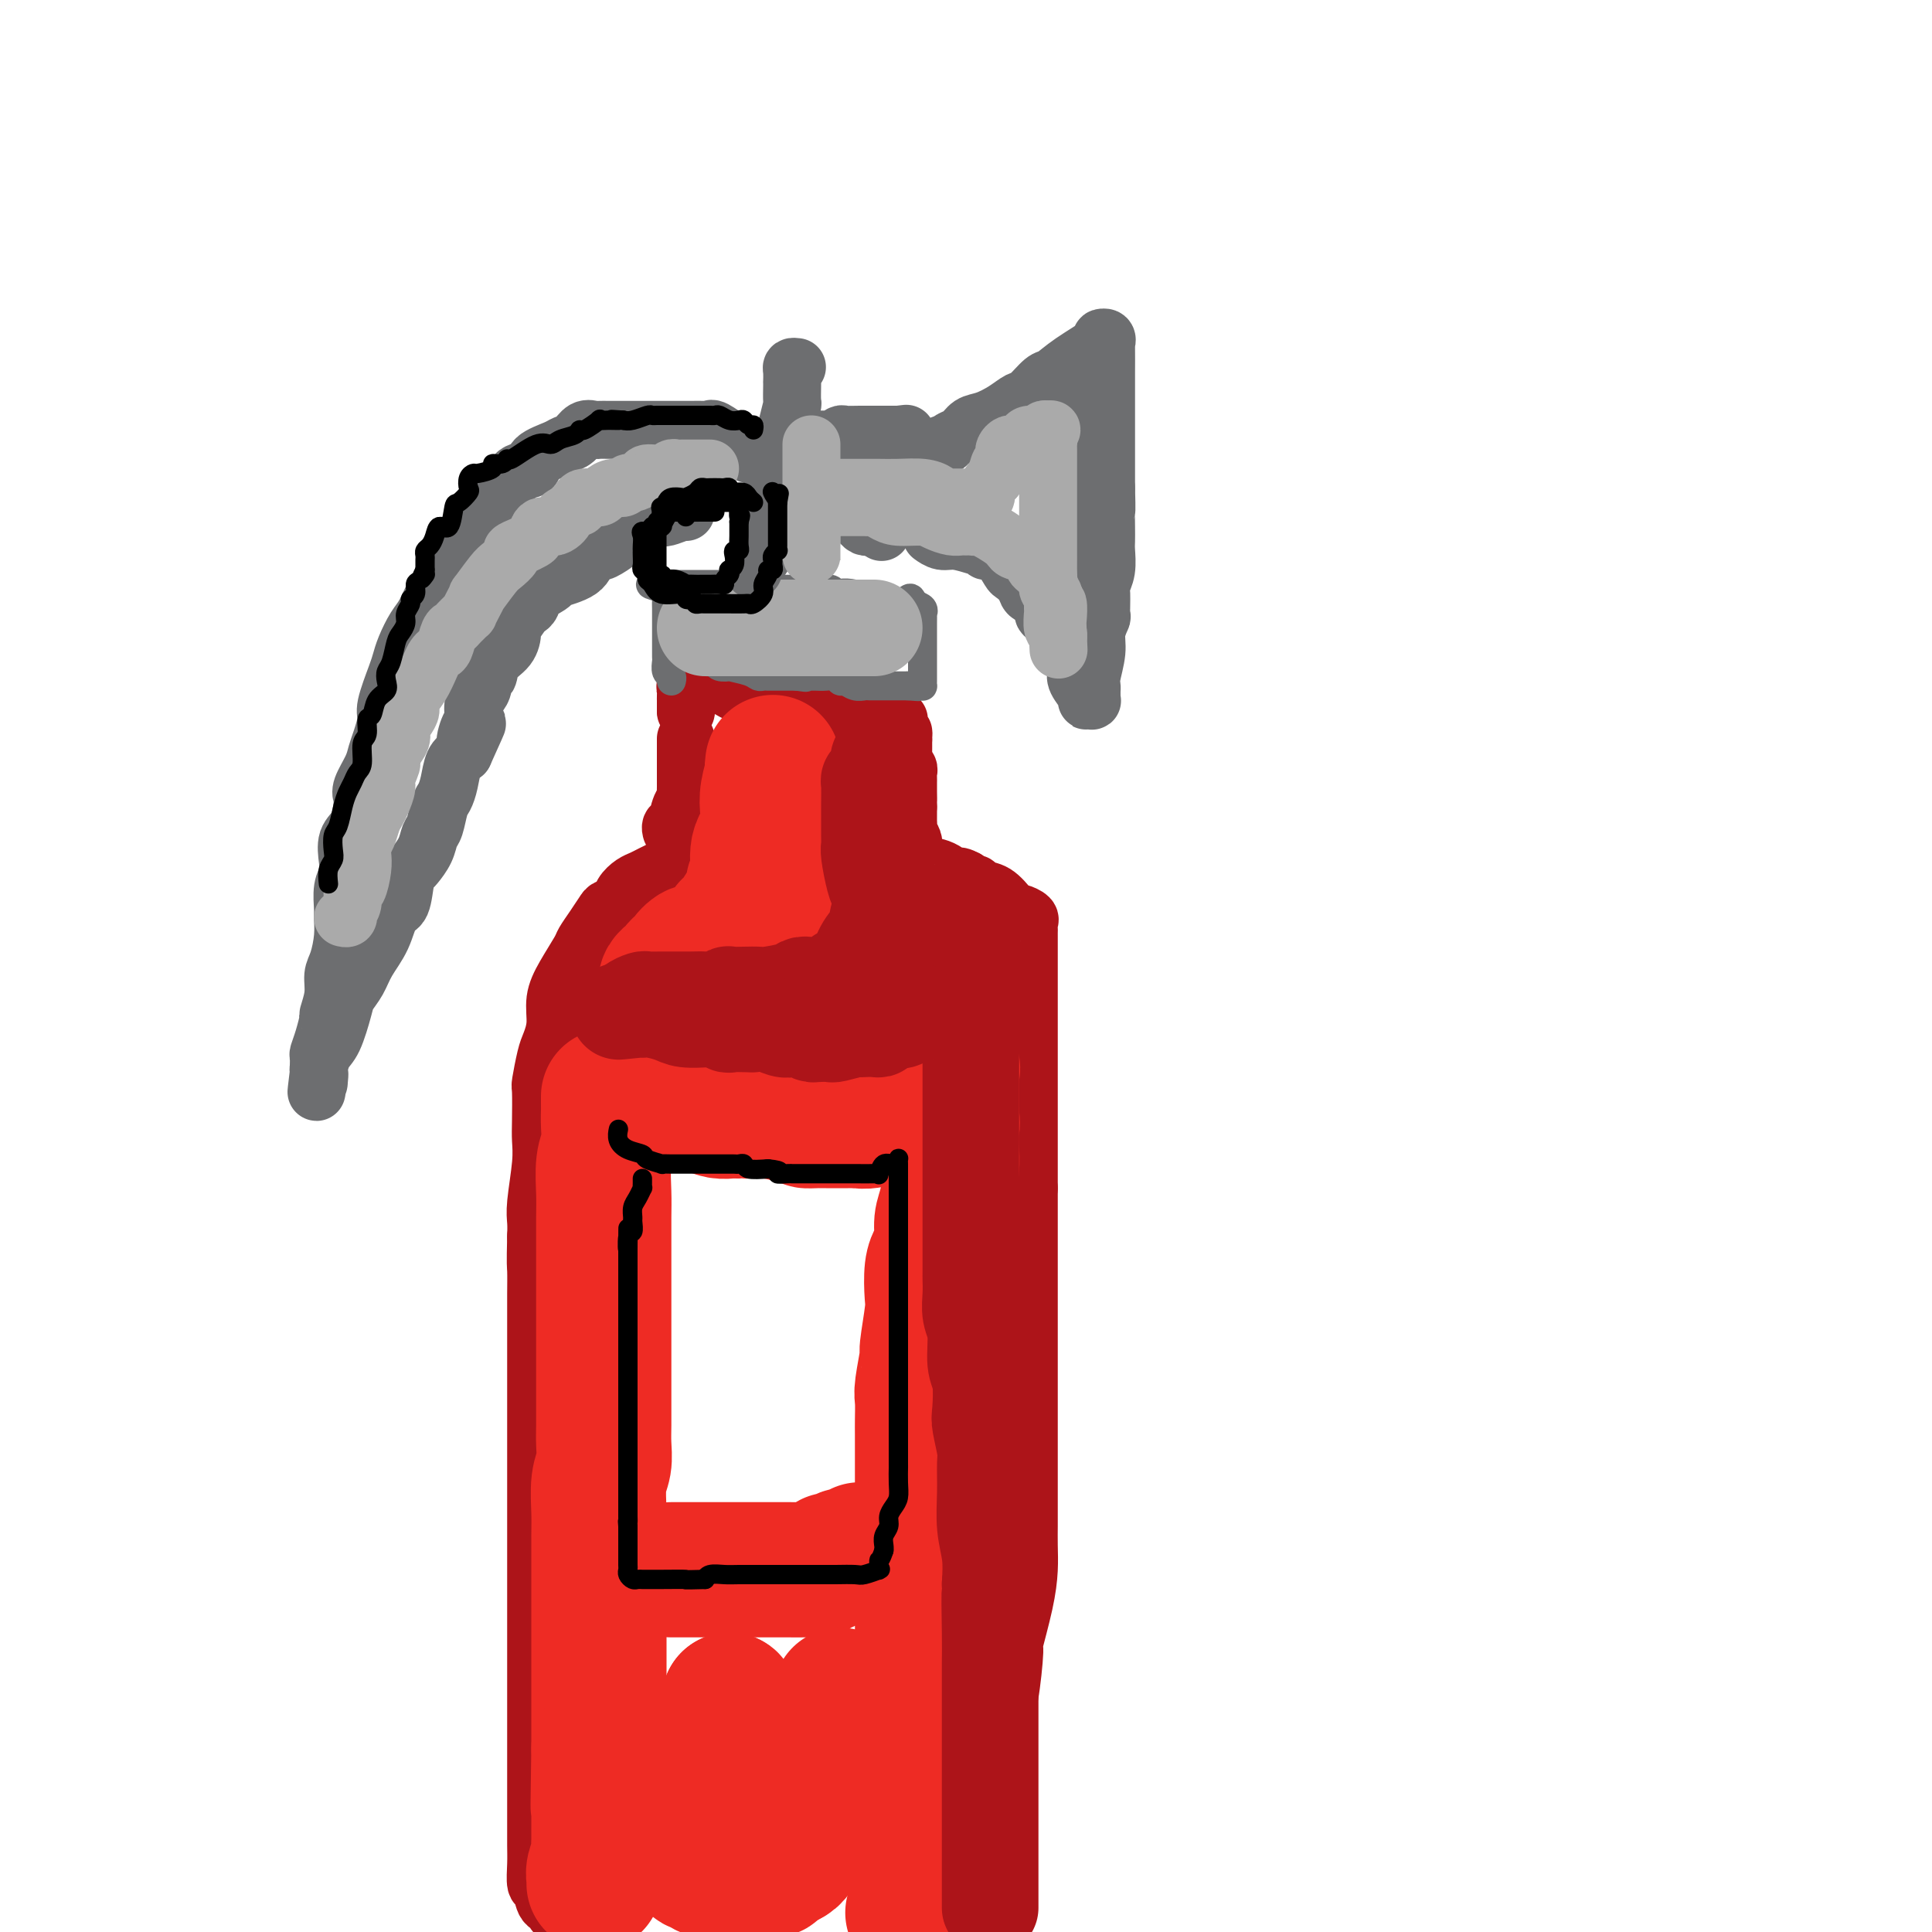<svg viewBox='0 0 400 400' version='1.1' xmlns='http://www.w3.org/2000/svg' xmlns:xlink='http://www.w3.org/1999/xlink'><g fill='none' stroke='rgb(173,20,25)' stroke-width='12' stroke-linecap='round' stroke-linejoin='round'><path d='M142,153c0.000,-0.059 0.000,-0.118 0,0c-0.000,0.118 -0.000,0.412 0,1c0.000,0.588 0.000,1.471 0,2c-0.000,0.529 -0.000,0.705 0,1c0.000,0.295 0.000,0.708 0,1c-0.000,0.292 -0.000,0.463 0,1c0.000,0.537 0.001,1.440 0,2c-0.001,0.560 -0.003,0.777 0,1c0.003,0.223 0.011,0.453 0,1c-0.011,0.547 -0.040,1.411 0,2c0.040,0.589 0.151,0.903 0,1c-0.151,0.097 -0.562,-0.023 -1,1c-0.438,1.023 -0.902,3.188 -1,4c-0.098,0.812 0.170,0.269 0,0c-0.170,-0.269 -0.776,-0.265 -1,0c-0.224,0.265 -0.064,0.790 0,1c0.064,0.210 0.032,0.105 0,0'/><path d='M170,154c-0.000,0.325 -0.000,0.650 0,1c0.000,0.350 0.000,0.724 0,1c-0.000,0.276 -0.000,0.455 0,1c0.000,0.545 0.000,1.455 0,2c-0.000,0.545 -0.000,0.723 0,1c0.000,0.277 0.000,0.651 0,1c-0.000,0.349 -0.000,0.671 0,1c0.000,0.329 0.000,0.665 0,1c-0.000,0.335 -0.000,0.667 0,1c0.000,0.333 0.000,0.665 0,1c-0.000,0.335 -0.001,0.671 0,1c0.001,0.329 0.004,0.651 0,1c-0.004,0.349 -0.016,0.724 0,1c0.016,0.276 0.061,0.451 0,1c-0.061,0.549 -0.226,1.471 0,2c0.226,0.529 0.845,0.664 1,1c0.155,0.336 -0.154,0.874 0,1c0.154,0.126 0.772,-0.158 1,0c0.228,0.158 0.065,0.760 0,1c-0.065,0.240 -0.033,0.120 0,0'/><path d='M143,177c-0.333,-0.119 -0.666,-0.238 -1,0c-0.334,0.238 -0.668,0.835 -1,1c-0.332,0.165 -0.662,-0.100 -1,0c-0.338,0.100 -0.685,0.566 -1,1c-0.315,0.434 -0.598,0.838 -1,1c-0.402,0.162 -0.922,0.084 -1,0c-0.078,-0.084 0.288,-0.174 0,0c-0.288,0.174 -1.228,0.614 -2,1c-0.772,0.386 -1.377,0.720 -2,1c-0.623,0.280 -1.265,0.507 -2,1c-0.735,0.493 -1.561,1.251 -2,2c-0.439,0.749 -0.489,1.489 -1,2c-0.511,0.511 -1.483,0.792 -2,1c-0.517,0.208 -0.579,0.344 -1,1c-0.421,0.656 -1.203,1.833 -2,3c-0.797,1.167 -1.610,2.324 -2,3c-0.390,0.676 -0.356,0.870 -1,2c-0.644,1.130 -1.965,3.195 -3,5c-1.035,1.805 -1.784,3.349 -2,5c-0.216,1.651 0.100,3.408 0,5c-0.100,1.592 -0.615,3.021 -1,4c-0.385,0.979 -0.639,1.510 -1,3c-0.361,1.490 -0.828,3.938 -1,5c-0.172,1.062 -0.050,0.738 0,2c0.050,1.262 0.027,4.109 0,6c-0.027,1.891 -0.060,2.827 0,4c0.060,1.173 0.212,2.582 0,5c-0.212,2.418 -0.788,5.843 -1,8c-0.212,2.157 -0.061,3.045 0,4c0.061,0.955 0.030,1.978 0,3'/><path d='M111,256c-0.155,6.284 -0.041,5.995 0,7c0.041,1.005 0.011,3.304 0,5c-0.011,1.696 -0.003,2.788 0,5c0.003,2.212 0.001,5.544 0,8c-0.001,2.456 -0.000,4.036 0,6c0.000,1.964 0.000,4.312 0,7c-0.000,2.688 -0.000,5.714 0,8c0.000,2.286 0.000,3.830 0,6c-0.000,2.170 -0.000,4.964 0,7c0.000,2.036 0.000,3.312 0,6c-0.000,2.688 -0.000,6.786 0,10c0.000,3.214 0.000,5.545 0,7c-0.000,1.455 -0.000,2.036 0,3c0.000,0.964 0.000,2.311 0,4c-0.000,1.689 -0.000,3.719 0,6c0.000,2.281 0.000,4.812 0,7c-0.000,2.188 -0.000,4.034 0,6c0.000,1.966 0.000,4.051 0,6c-0.000,1.949 -0.001,3.763 0,5c0.001,1.237 0.004,1.898 0,3c-0.004,1.102 -0.013,2.646 0,4c0.013,1.354 0.049,2.519 0,4c-0.049,1.481 -0.185,3.277 0,4c0.185,0.723 0.689,0.374 1,1c0.311,0.626 0.430,2.228 1,3c0.570,0.772 1.592,0.715 2,1c0.408,0.285 0.202,0.911 0,1c-0.202,0.089 -0.401,-0.361 0,0c0.401,0.361 1.400,1.532 2,2c0.600,0.468 0.800,0.234 1,0'/><path d='M118,398c1.267,1.156 0.933,0.044 1,0c0.067,-0.044 0.533,0.978 1,2'/><path d='M201,399c-0.346,0.625 -0.691,1.250 0,0c0.691,-1.250 2.419,-4.375 3,-6c0.581,-1.625 0.015,-1.750 0,-3c-0.015,-1.250 0.522,-3.624 1,-5c0.478,-1.376 0.899,-1.754 1,-3c0.101,-1.246 -0.116,-3.360 0,-5c0.116,-1.640 0.566,-2.807 1,-4c0.434,-1.193 0.851,-2.413 1,-4c0.149,-1.587 0.030,-3.541 0,-5c-0.030,-1.459 0.029,-2.423 0,-4c-0.029,-1.577 -0.145,-3.767 0,-5c0.145,-1.233 0.550,-1.508 1,-4c0.450,-2.492 0.944,-7.201 1,-9c0.056,-1.799 -0.325,-0.688 0,-2c0.325,-1.312 1.355,-5.047 2,-8c0.645,-2.953 0.905,-5.122 1,-7c0.095,-1.878 0.025,-3.463 0,-5c-0.025,-1.537 -0.007,-3.025 0,-4c0.007,-0.975 0.002,-1.436 0,-3c-0.002,-1.564 -0.000,-4.230 0,-6c0.000,-1.770 0.000,-2.644 0,-4c-0.000,-1.356 -0.000,-3.194 0,-5c0.000,-1.806 0.000,-3.581 0,-5c-0.000,-1.419 -0.000,-2.482 0,-4c0.000,-1.518 0.000,-3.490 0,-6c-0.000,-2.510 -0.000,-5.559 0,-8c0.000,-2.441 0.000,-4.274 0,-6c-0.000,-1.726 -0.000,-3.344 0,-5c0.000,-1.656 0.000,-3.351 0,-5c-0.000,-1.649 -0.000,-3.252 0,-5c0.000,-1.748 0.000,-3.642 0,-5c-0.000,-1.358 -0.000,-2.179 0,-3'/><path d='M213,246c0.000,-13.197 0.000,-6.689 0,-5c-0.000,1.689 -0.000,-1.441 0,-3c0.000,-1.559 0.000,-1.546 0,-3c-0.000,-1.454 -0.000,-4.373 0,-6c0.000,-1.627 0.000,-1.961 0,-3c-0.000,-1.039 -0.000,-2.782 0,-4c0.000,-1.218 0.000,-1.911 0,-3c-0.000,-1.089 -0.000,-2.574 0,-4c0.000,-1.426 0.000,-2.792 0,-4c-0.000,-1.208 -0.000,-2.259 0,-3c0.000,-0.741 0.000,-1.172 0,-2c-0.000,-0.828 -0.000,-2.053 0,-3c0.000,-0.947 0.000,-1.616 0,-2c-0.000,-0.384 -0.000,-0.484 0,-1c0.000,-0.516 0.000,-1.448 0,-2c-0.000,-0.552 -0.000,-0.725 0,-1c0.000,-0.275 0.000,-0.651 0,-1c-0.000,-0.349 -0.001,-0.671 0,-1c0.001,-0.329 0.002,-0.665 0,-1c-0.002,-0.335 -0.007,-0.668 0,-1c0.007,-0.332 0.027,-0.663 0,-1c-0.027,-0.337 -0.100,-0.680 0,-1c0.100,-0.320 0.372,-0.618 0,-1c-0.372,-0.382 -1.388,-0.847 -2,-1c-0.612,-0.153 -0.818,0.008 -1,0c-0.182,-0.008 -0.339,-0.183 -1,-1c-0.661,-0.817 -1.826,-2.274 -3,-3c-1.174,-0.726 -2.356,-0.720 -3,-1c-0.644,-0.280 -0.750,-0.845 -1,-1c-0.250,-0.155 -0.643,0.098 -1,0c-0.357,-0.098 -0.679,-0.549 -1,-1'/><path d='M200,182c-2.344,-1.284 -1.704,0.007 -2,0c-0.296,-0.007 -1.529,-1.311 -3,-2c-1.471,-0.689 -3.179,-0.763 -4,-1c-0.821,-0.237 -0.756,-0.637 -1,-1c-0.244,-0.363 -0.796,-0.688 -1,-1c-0.204,-0.312 -0.058,-0.612 0,-1c0.058,-0.388 0.030,-0.864 0,-1c-0.030,-0.136 -0.061,0.067 0,0c0.061,-0.067 0.212,-0.403 0,-1c-0.212,-0.597 -0.789,-1.456 -1,-2c-0.211,-0.544 -0.057,-0.773 0,-1c0.057,-0.227 0.015,-0.453 0,-1c-0.015,-0.547 -0.004,-1.417 0,-2c0.004,-0.583 0.001,-0.881 0,-1c-0.001,-0.119 -0.001,-0.060 0,0'/><path d='M188,167c-0.155,-1.681 -0.042,-0.884 0,-1c0.042,-0.116 0.012,-1.144 0,-2c-0.012,-0.856 -0.007,-1.539 0,-2c0.007,-0.461 0.016,-0.701 0,-1c-0.016,-0.299 -0.057,-0.657 0,-1c0.057,-0.343 0.211,-0.669 0,-1c-0.211,-0.331 -0.789,-0.666 -1,-1c-0.211,-0.334 -0.057,-0.668 0,-1c0.057,-0.332 0.015,-0.664 0,-1c-0.015,-0.336 -0.004,-0.678 0,-1c0.004,-0.322 0.001,-0.625 0,-1c-0.001,-0.375 -0.000,-0.821 0,-1c0.000,-0.179 0.000,-0.089 0,0'/><path d='M187,153c-0.095,-2.287 0.168,-1.005 0,-1c-0.168,0.005 -0.766,-1.267 -1,-2c-0.234,-0.733 -0.104,-0.928 0,-1c0.104,-0.072 0.181,-0.020 0,0c-0.181,0.020 -0.621,0.007 -1,0c-0.379,-0.007 -0.698,-0.007 -1,0c-0.302,0.007 -0.586,0.023 -1,0c-0.414,-0.023 -0.958,-0.083 -1,0c-0.042,0.083 0.416,0.309 0,0c-0.416,-0.309 -1.708,-1.155 -3,-2'/><path d='M179,147c-1.137,-0.823 0.022,0.119 -2,0c-2.022,-0.119 -7.225,-1.300 -10,-2c-2.775,-0.700 -3.124,-0.920 -4,-1c-0.876,-0.080 -2.281,-0.020 -3,0c-0.719,0.020 -0.753,-0.001 -1,0c-0.247,0.001 -0.706,0.025 -1,0c-0.294,-0.025 -0.421,-0.098 -1,0c-0.579,0.098 -1.608,0.366 -3,0c-1.392,-0.366 -3.146,-1.366 -4,-2c-0.854,-0.634 -0.806,-0.902 -1,-1c-0.194,-0.098 -0.629,-0.026 -1,0c-0.371,0.026 -0.678,0.006 -1,0c-0.322,-0.006 -0.660,0.002 -1,0c-0.340,-0.002 -0.683,-0.016 -1,0c-0.317,0.016 -0.607,0.060 -1,0c-0.393,-0.060 -0.890,-0.224 -1,0c-0.110,0.224 0.167,0.834 0,1c-0.167,0.166 -0.777,-0.114 -1,0c-0.223,0.114 -0.060,0.622 0,1c0.060,0.378 0.016,0.626 0,1c-0.016,0.374 -0.004,0.873 0,1c0.004,0.127 0.001,-0.120 0,0c-0.001,0.120 -0.000,0.606 0,1c0.000,0.394 0.000,0.697 0,1'/><path d='M142,147c0.000,0.667 0.000,0.333 0,0'/></g>
<g fill='none' stroke='rgb(238,43,36)' stroke-width='28' stroke-linecap='round' stroke-linejoin='round'><path d='M126,227c-0.000,0.449 -0.000,0.899 0,1c0.000,0.101 0.001,-0.146 0,0c-0.001,0.146 -0.004,0.686 0,1c0.004,0.314 0.015,0.401 0,1c-0.015,0.599 -0.057,1.711 0,3c0.057,1.289 0.211,2.757 0,4c-0.211,1.243 -0.789,2.263 -1,4c-0.211,1.737 -0.057,4.192 0,6c0.057,1.808 0.015,2.969 0,5c-0.015,2.031 -0.004,4.931 0,6c0.004,1.069 0.001,0.308 0,1c-0.001,0.692 -0.000,2.838 0,4c0.000,1.162 0.000,1.339 0,2c-0.000,0.661 -0.000,1.806 0,3c0.000,1.194 -0.000,2.436 0,4c0.000,1.564 0.000,3.450 0,5c-0.000,1.550 -0.000,2.763 0,5c0.000,2.237 0.001,5.498 0,7c-0.001,1.502 -0.004,1.246 0,2c0.004,0.754 0.015,2.519 0,4c-0.015,1.481 -0.057,2.679 0,4c0.057,1.321 0.211,2.764 0,4c-0.211,1.236 -0.789,2.264 -1,4c-0.211,1.736 -0.057,4.181 0,6c0.057,1.819 0.015,3.012 0,5c-0.015,1.988 -0.004,4.772 0,7c0.004,2.228 0.001,3.900 0,6c-0.001,2.100 -0.000,4.626 0,7c0.000,2.374 0.000,4.595 0,7c-0.000,2.405 -0.000,4.994 0,7c0.000,2.006 0.000,3.430 0,5c-0.000,1.570 -0.000,3.285 0,5'/><path d='M124,362c-0.309,21.585 -0.083,8.047 0,4c0.083,-4.047 0.022,1.395 0,4c-0.022,2.605 -0.006,2.371 0,3c0.006,0.629 0.003,2.121 0,3c-0.003,0.879 -0.004,1.145 0,2c0.004,0.855 0.015,2.298 0,3c-0.015,0.702 -0.057,0.661 0,1c0.057,0.339 0.211,1.058 0,2c-0.211,0.942 -0.789,2.108 -1,3c-0.211,0.892 -0.057,1.509 0,2c0.057,0.491 0.016,0.854 0,1c-0.016,0.146 -0.008,0.073 0,0'/><path d='M139,228c0.313,-0.006 0.625,-0.012 1,0c0.375,0.012 0.812,0.042 1,0c0.188,-0.042 0.126,-0.155 1,0c0.874,0.155 2.684,0.577 4,1c1.316,0.423 2.137,0.845 3,1c0.863,0.155 1.769,0.042 2,0c0.231,-0.042 -0.214,-0.012 0,0c0.214,0.012 1.088,0.006 2,0c0.912,-0.006 1.863,-0.012 2,0c0.137,0.012 -0.540,0.042 0,0c0.540,-0.042 2.297,-0.155 4,0c1.703,0.155 3.351,0.577 5,1'/><path d='M164,231c4.438,0.691 3.034,0.917 3,1c-0.034,0.083 1.303,0.022 2,0c0.697,-0.022 0.754,-0.006 1,0c0.246,0.006 0.680,0.001 1,0c0.320,-0.001 0.527,0.001 1,0c0.473,-0.001 1.211,-0.004 2,0c0.789,0.004 1.628,0.017 2,0c0.372,-0.017 0.278,-0.064 1,0c0.722,0.064 2.261,0.238 3,0c0.739,-0.238 0.677,-0.889 1,-1c0.323,-0.111 1.032,0.317 2,0c0.968,-0.317 2.195,-1.379 3,-2c0.805,-0.621 1.187,-0.801 2,-1c0.813,-0.199 2.058,-0.416 3,-1c0.942,-0.584 1.580,-1.534 2,-2c0.420,-0.466 0.620,-0.447 1,-1c0.380,-0.553 0.939,-1.676 1,-2c0.061,-0.324 -0.376,0.152 0,0c0.376,-0.152 1.565,-0.932 2,-1c0.435,-0.068 0.117,0.575 0,1c-0.117,0.425 -0.031,0.631 0,1c0.031,0.369 0.008,0.900 0,1c-0.008,0.100 -0.002,-0.231 0,0c0.002,0.231 0.001,1.024 0,2c-0.001,0.976 -0.000,2.136 0,3c0.000,0.864 0.000,1.432 0,2'/><path d='M197,231c0.313,1.867 0.094,2.035 0,3c-0.094,0.965 -0.063,2.726 0,4c0.063,1.274 0.158,2.060 0,4c-0.158,1.940 -0.568,5.034 -1,7c-0.432,1.966 -0.887,2.802 -1,4c-0.113,1.198 0.114,2.756 0,4c-0.114,1.244 -0.571,2.173 -1,3c-0.429,0.827 -0.832,1.551 -1,3c-0.168,1.449 -0.101,3.624 0,5c0.101,1.376 0.237,1.952 0,4c-0.237,2.048 -0.848,5.567 -1,7c-0.152,1.433 0.155,0.779 0,2c-0.155,1.221 -0.774,4.317 -1,6c-0.226,1.683 -0.061,1.954 0,3c0.061,1.046 0.016,2.867 0,4c-0.016,1.133 -0.004,1.580 0,3c0.004,1.420 0.001,3.815 0,5c-0.001,1.185 -0.000,1.160 0,2c0.000,0.840 0.000,2.546 0,4c-0.000,1.454 -0.000,2.656 0,4c0.000,1.344 0.000,2.831 0,4c-0.000,1.169 -0.000,2.020 0,3c0.000,0.980 0.000,2.088 0,3c-0.000,0.912 -0.000,1.626 0,3c0.000,1.374 0.000,3.406 0,5c-0.000,1.594 -0.000,2.750 0,4c0.000,1.250 0.000,2.593 0,4c-0.000,1.407 -0.000,2.879 0,4c0.000,1.121 0.000,1.892 0,3c-0.000,1.108 -0.000,2.554 0,4'/><path d='M191,349c-0.000,10.216 -0.000,4.756 0,4c0.000,-0.756 0.000,3.194 0,5c-0.000,1.806 -0.000,1.470 0,2c0.000,0.530 0.000,1.928 0,3c-0.000,1.072 -0.000,1.818 0,3c0.000,1.182 0.001,2.799 0,4c-0.001,1.201 -0.004,1.985 0,3c0.004,1.015 0.015,2.261 0,3c-0.015,0.739 -0.057,0.971 0,2c0.057,1.029 0.211,2.856 0,4c-0.211,1.144 -0.789,1.606 -1,2c-0.211,0.394 -0.057,0.719 0,1c0.057,0.281 0.015,0.517 0,1c-0.015,0.483 -0.004,1.214 0,2c0.004,0.786 0.002,1.626 0,2c-0.002,0.374 -0.004,0.282 0,1c0.004,0.718 0.015,2.245 0,3c-0.015,0.755 -0.056,0.739 0,1c0.056,0.261 0.207,0.801 0,1c-0.207,0.199 -0.774,0.057 -1,0c-0.226,-0.057 -0.113,-0.028 0,0'/><path d='M139,325c0.386,0.000 0.771,0.000 1,0c0.229,-0.000 0.301,-0.000 1,0c0.699,0.000 2.024,0.000 3,0c0.976,-0.000 1.603,-0.000 2,0c0.397,0.000 0.565,0.000 2,0c1.435,-0.000 4.136,-0.000 6,0c1.864,0.000 2.892,0.000 4,0c1.108,-0.000 2.296,-0.000 3,0c0.704,0.000 0.924,0.001 1,0c0.076,-0.001 0.009,-0.004 1,0c0.991,0.004 3.039,0.016 4,0c0.961,-0.016 0.835,-0.061 1,0c0.165,0.061 0.621,0.228 1,0c0.379,-0.228 0.682,-0.850 1,-1c0.318,-0.150 0.652,0.171 1,0c0.348,-0.171 0.710,-0.834 1,-1c0.290,-0.166 0.509,0.165 1,0c0.491,-0.165 1.255,-0.828 2,-1c0.745,-0.172 1.470,0.146 2,0c0.530,-0.146 0.866,-0.756 1,-1c0.134,-0.244 0.067,-0.122 0,0'/><path d='M174,351c-0.408,1.138 -0.816,2.275 -1,3c-0.184,0.725 -0.143,1.037 0,2c0.143,0.963 0.388,2.575 0,4c-0.388,1.425 -1.411,2.662 -2,4c-0.589,1.338 -0.745,2.778 -1,4c-0.255,1.222 -0.608,2.225 -1,3c-0.392,0.775 -0.821,1.321 -1,2c-0.179,0.679 -0.107,1.490 0,2c0.107,0.510 0.250,0.717 0,1c-0.250,0.283 -0.892,0.640 -1,1c-0.108,0.360 0.317,0.722 0,1c-0.317,0.278 -1.376,0.471 -2,1c-0.624,0.529 -0.813,1.395 -1,2c-0.187,0.605 -0.371,0.950 -1,1c-0.629,0.050 -1.704,-0.196 -2,0c-0.296,0.196 0.187,0.832 0,1c-0.187,0.168 -1.042,-0.132 -1,0c0.042,0.132 0.982,0.696 0,0c-0.982,-0.696 -3.885,-2.652 -5,-4c-1.115,-1.348 -0.442,-2.089 -1,-4c-0.558,-1.911 -2.346,-4.991 -3,-7c-0.654,-2.009 -0.175,-2.947 0,-4c0.175,-1.053 0.047,-2.221 0,-3c-0.047,-0.779 -0.013,-1.167 0,-2c0.013,-0.833 0.003,-2.109 0,-3c-0.003,-0.891 -0.001,-1.397 0,-2c0.001,-0.603 0.000,-1.301 0,-2'/><path d='M151,352c0.007,-2.767 0.023,-1.684 0,-1c-0.023,0.684 -0.087,0.970 0,1c0.087,0.030 0.324,-0.197 0,1c-0.324,1.197 -1.210,3.818 -2,5c-0.790,1.182 -1.484,0.924 -2,2c-0.516,1.076 -0.855,3.486 -1,5c-0.145,1.514 -0.095,2.133 0,3c0.095,0.867 0.236,1.984 0,3c-0.236,1.016 -0.848,1.932 -1,3c-0.152,1.068 0.156,2.289 0,3c-0.156,0.711 -0.775,0.913 -1,2c-0.225,1.087 -0.057,3.061 0,4c0.057,0.939 0.004,0.844 0,1c-0.004,0.156 0.043,0.564 0,1c-0.043,0.436 -0.174,0.902 0,1c0.174,0.098 0.654,-0.170 1,0c0.346,0.170 0.557,0.778 1,1c0.443,0.222 1.116,0.060 2,0c0.884,-0.060 1.978,-0.016 3,0c1.022,0.016 1.972,0.005 3,0c1.028,-0.005 2.134,-0.004 3,0c0.866,0.004 1.492,0.012 2,0c0.508,-0.012 0.899,-0.045 1,0c0.101,0.045 -0.088,0.166 0,0c0.088,-0.166 0.454,-0.619 1,-1c0.546,-0.381 1.273,-0.691 2,-1'/><path d='M163,385c3.107,-1.333 1.375,-4.167 1,-6c-0.375,-1.833 0.607,-2.667 1,-3c0.393,-0.333 0.196,-0.167 0,0'/><path d='M144,213c0.004,-0.266 0.008,-0.531 0,-1c-0.008,-0.469 -0.028,-1.141 0,-2c0.028,-0.859 0.105,-1.904 0,-3c-0.105,-1.096 -0.393,-2.244 0,-3c0.393,-0.756 1.468,-1.120 2,-2c0.532,-0.880 0.520,-2.277 1,-3c0.480,-0.723 1.451,-0.772 2,-1c0.549,-0.228 0.675,-0.634 1,-1c0.325,-0.366 0.847,-0.690 1,-1c0.153,-0.310 -0.065,-0.604 0,-1c0.065,-0.396 0.412,-0.894 1,-1c0.588,-0.106 1.418,0.178 2,0c0.582,-0.178 0.915,-0.820 1,-1c0.085,-0.180 -0.078,0.103 0,0c0.078,-0.103 0.398,-0.590 1,-1c0.602,-0.410 1.485,-0.743 2,-1c0.515,-0.257 0.660,-0.437 1,-1c0.340,-0.563 0.875,-1.507 1,-2c0.125,-0.493 -0.159,-0.534 0,-1c0.159,-0.466 0.761,-1.358 1,-2c0.239,-0.642 0.117,-1.035 0,-1c-0.117,0.035 -0.227,0.497 0,0c0.227,-0.497 0.793,-1.954 1,-3c0.207,-1.046 0.055,-1.683 0,-2c-0.055,-0.317 -0.015,-0.316 0,-1c0.015,-0.684 0.004,-2.053 0,-3c-0.004,-0.947 -0.002,-1.474 0,-2'/><path d='M162,173c0.370,-2.719 0.295,-2.017 0,-2c-0.295,0.017 -0.811,-0.650 -1,-1c-0.189,-0.350 -0.051,-0.381 0,-1c0.051,-0.619 0.015,-1.825 0,-2c-0.015,-0.175 -0.008,0.680 0,0c0.008,-0.680 0.016,-2.894 0,-4c-0.016,-1.106 -0.057,-1.105 0,-1c0.057,0.105 0.211,0.314 0,0c-0.211,-0.314 -0.789,-1.152 -1,-2c-0.211,-0.848 -0.056,-1.705 0,-2c0.056,-0.295 0.011,-0.029 0,0c-0.011,0.029 0.011,-0.180 0,0c-0.011,0.180 -0.053,0.750 0,1c0.053,0.250 0.203,0.179 0,1c-0.203,0.821 -0.757,2.535 -1,4c-0.243,1.465 -0.174,2.682 0,4c0.174,1.318 0.454,2.737 0,4c-0.454,1.263 -1.642,2.369 -2,4c-0.358,1.631 0.114,3.785 0,5c-0.114,1.215 -0.814,1.491 -1,2c-0.186,0.509 0.142,1.253 0,2c-0.142,0.747 -0.755,1.499 -1,2c-0.245,0.501 -0.123,0.750 0,1'/><path d='M155,188c-0.951,4.531 -0.828,1.858 -1,1c-0.172,-0.858 -0.638,0.099 -1,1c-0.362,0.901 -0.620,1.746 -1,2c-0.380,0.254 -0.882,-0.081 -1,0c-0.118,0.081 0.149,0.580 0,1c-0.149,0.420 -0.713,0.760 -1,1c-0.287,0.240 -0.297,0.380 -1,1c-0.703,0.620 -2.100,1.721 -3,2c-0.900,0.279 -1.301,-0.262 -2,0c-0.699,0.262 -1.694,1.328 -2,2c-0.306,0.672 0.077,0.950 0,1c-0.077,0.050 -0.613,-0.127 -1,0c-0.387,0.127 -0.626,0.559 -1,1c-0.374,0.441 -0.884,0.891 -1,1c-0.116,0.109 0.161,-0.125 0,0c-0.161,0.125 -0.761,0.608 -1,1c-0.239,0.392 -0.116,0.693 0,1c0.116,0.307 0.227,0.618 0,1c-0.227,0.382 -0.792,0.834 -1,1c-0.208,0.166 -0.059,0.048 0,0c0.059,-0.048 0.030,-0.024 0,0'/></g>
<g fill='none' stroke='rgb(173,20,25)' stroke-width='20' stroke-linecap='round' stroke-linejoin='round'><path d='M183,157c-0.417,-0.058 -0.833,-0.116 -1,0c-0.167,0.116 -0.083,0.405 0,1c0.083,0.595 0.166,1.497 0,2c-0.166,0.503 -0.580,0.607 -1,1c-0.420,0.393 -0.844,1.073 -1,1c-0.156,-0.073 -0.042,-0.900 0,0c0.042,0.900 0.011,3.526 0,5c-0.011,1.474 -0.004,1.795 0,2c0.004,0.205 0.004,0.292 0,1c-0.004,0.708 -0.012,2.036 0,3c0.012,0.964 0.045,1.563 0,2c-0.045,0.437 -0.168,0.711 0,2c0.168,1.289 0.626,3.592 1,5c0.374,1.408 0.665,1.919 1,2c0.335,0.081 0.713,-0.268 1,0c0.287,0.268 0.484,1.154 1,2c0.516,0.846 1.352,1.651 2,2c0.648,0.349 1.110,0.240 2,1c0.890,0.760 2.209,2.389 3,3c0.791,0.611 1.053,0.205 2,1c0.947,0.795 2.579,2.791 4,4c1.421,1.209 2.629,1.632 3,2c0.371,0.368 -0.097,0.680 0,1c0.097,0.320 0.758,0.649 1,1c0.242,0.351 0.065,0.726 0,1c-0.065,0.274 -0.017,0.449 0,1c0.017,0.551 0.005,1.478 0,2c-0.005,0.522 -0.001,0.641 0,1c0.001,0.359 0.000,0.960 0,2c-0.000,1.040 -0.000,2.520 0,4'/><path d='M201,212c0.155,2.158 0.041,1.051 0,1c-0.041,-0.051 -0.011,0.952 0,2c0.011,1.048 0.003,2.142 0,3c-0.003,0.858 -0.001,1.482 0,2c0.001,0.518 0.000,0.930 0,2c-0.000,1.070 -0.000,2.799 0,4c0.000,1.201 0.000,1.873 0,3c-0.000,1.127 -0.000,2.710 0,4c0.000,1.290 0.000,2.287 0,3c-0.000,0.713 -0.000,1.142 0,2c0.000,0.858 0.000,2.145 0,3c-0.000,0.855 -0.000,1.277 0,2c0.000,0.723 0.000,1.746 0,3c-0.000,1.254 -0.000,2.740 0,4c0.000,1.260 0.000,2.293 0,3c-0.000,0.707 -0.001,1.088 0,3c0.001,1.912 0.004,5.355 0,7c-0.004,1.645 -0.016,1.490 0,2c0.016,0.510 0.061,1.683 0,3c-0.061,1.317 -0.226,2.776 0,4c0.226,1.224 0.844,2.212 1,4c0.156,1.788 -0.151,4.377 0,6c0.151,1.623 0.758,2.280 1,4c0.242,1.720 0.118,4.502 0,6c-0.118,1.498 -0.229,1.712 0,3c0.229,1.288 0.797,3.652 1,5c0.203,1.348 0.041,1.682 0,3c-0.041,1.318 0.041,3.621 0,6c-0.041,2.379 -0.203,4.833 0,7c0.203,2.167 0.772,4.048 1,6c0.228,1.952 0.114,3.976 0,6'/><path d='M205,328c0.619,18.276 0.166,5.965 0,3c-0.166,-2.965 -0.044,3.416 0,7c0.044,3.584 0.012,4.373 0,6c-0.012,1.627 -0.003,4.094 0,7c0.003,2.906 0.001,6.252 0,9c-0.001,2.748 -0.000,4.898 0,7c0.000,2.102 0.000,4.156 0,6c-0.000,1.844 -0.000,3.478 0,5c0.000,1.522 0.000,2.932 0,4c-0.000,1.068 -0.000,1.795 0,3c0.000,1.205 0.000,2.887 0,4c-0.000,1.113 -0.000,1.657 0,2c0.000,0.343 0.000,0.484 0,1c-0.000,0.516 -0.000,1.408 0,2c0.000,0.592 0.000,0.883 0,1c-0.000,0.117 -0.000,0.058 0,0'/><path d='M185,186c-0.446,-0.084 -0.892,-0.167 -1,0c-0.108,0.167 0.123,0.585 0,1c-0.123,0.415 -0.599,0.828 -1,1c-0.401,0.172 -0.727,0.103 -1,1c-0.273,0.897 -0.493,2.761 -1,4c-0.507,1.239 -1.303,1.853 -2,3c-0.697,1.147 -1.297,2.828 -2,4c-0.703,1.172 -1.509,1.834 -2,2c-0.491,0.166 -0.667,-0.166 -1,0c-0.333,0.166 -0.824,0.828 -1,1c-0.176,0.172 -0.036,-0.147 0,0c0.036,0.147 -0.032,0.761 -1,1c-0.968,0.239 -2.835,0.102 -4,0c-1.165,-0.102 -1.627,-0.171 -2,0c-0.373,0.171 -0.658,0.582 -2,1c-1.342,0.418 -3.743,0.843 -5,1c-1.257,0.157 -1.370,0.046 -2,0c-0.630,-0.046 -1.776,-0.026 -3,0c-1.224,0.026 -2.526,0.060 -3,0c-0.474,-0.060 -0.118,-0.212 0,0c0.118,0.212 0.000,0.789 -1,1c-1.000,0.211 -2.883,0.056 -4,0c-1.117,-0.056 -1.470,-0.012 -3,0c-1.530,0.012 -4.239,-0.008 -6,0c-1.761,0.008 -2.575,0.043 -3,0c-0.425,-0.043 -0.461,-0.166 -1,0c-0.539,0.166 -1.583,0.619 -2,1c-0.417,0.381 -0.209,0.691 0,1'/><path d='M131,209c-6.182,0.774 -1.136,0.210 1,0c2.136,-0.210 1.360,-0.067 1,0c-0.360,0.067 -0.306,0.056 0,0c0.306,-0.056 0.865,-0.158 2,0c1.135,0.158 2.845,0.577 4,1c1.155,0.423 1.754,0.849 3,1c1.246,0.151 3.139,0.026 4,0c0.861,-0.026 0.690,0.045 1,0c0.310,-0.045 1.100,-0.208 2,0c0.900,0.208 1.910,0.787 2,1c0.090,0.213 -0.741,0.061 0,0c0.741,-0.061 3.052,-0.030 4,0c0.948,0.030 0.533,0.060 1,0c0.467,-0.060 1.816,-0.208 3,0c1.184,0.208 2.201,0.774 3,1c0.799,0.226 1.379,0.113 2,0c0.621,-0.113 1.284,-0.227 2,0c0.716,0.227 1.484,0.794 2,1c0.516,0.206 0.779,0.051 1,0c0.221,-0.051 0.398,0.000 1,0c0.602,-0.000 1.627,-0.053 2,0c0.373,0.053 0.092,0.210 1,0c0.908,-0.210 3.004,-0.788 4,-1c0.996,-0.212 0.892,-0.060 1,0c0.108,0.060 0.428,0.026 1,0c0.572,-0.026 1.396,-0.046 2,0c0.604,0.046 0.987,0.157 1,0c0.013,-0.157 -0.343,-0.581 0,-1c0.343,-0.419 1.384,-0.834 2,-1c0.616,-0.166 0.808,-0.083 1,0'/><path d='M185,211c2.673,-0.496 1.356,-0.236 1,0c-0.356,0.236 0.250,0.448 1,0c0.750,-0.448 1.643,-1.557 2,-2c0.357,-0.443 0.179,-0.222 0,0'/><path d='M189,209c0.000,0.000 0.100,0.100 0.1,0.1'/></g>
<g fill='none' stroke='rgb(109,110,112)' stroke-width='6' stroke-linecap='round' stroke-linejoin='round'><path d='M146,137c0.321,0.030 0.643,0.060 1,0c0.357,-0.060 0.750,-0.209 1,0c0.250,0.209 0.357,0.778 1,1c0.643,0.222 1.821,0.098 2,0c0.179,-0.098 -0.643,-0.170 0,0c0.643,0.170 2.750,0.581 4,1c1.250,0.419 1.644,0.844 2,1c0.356,0.156 0.673,0.042 1,0c0.327,-0.042 0.664,-0.011 1,0c0.336,0.011 0.670,0.003 1,0c0.330,-0.003 0.655,-0.001 1,0c0.345,0.001 0.708,0.000 1,0c0.292,-0.000 0.512,-0.000 1,0c0.488,0.000 1.244,0.000 2,0'/><path d='M165,140c3.122,0.464 1.427,0.124 1,0c-0.427,-0.124 0.413,-0.033 1,0c0.587,0.033 0.920,0.008 1,0c0.080,-0.008 -0.095,0.002 0,0c0.095,-0.002 0.458,-0.016 1,0c0.542,0.016 1.261,0.061 2,0c0.739,-0.061 1.497,-0.226 2,0c0.503,0.226 0.751,0.845 1,1c0.249,0.155 0.501,-0.155 1,0c0.499,0.155 1.247,0.774 2,1c0.753,0.226 1.512,0.061 2,0c0.488,-0.061 0.707,-0.016 1,0c0.293,0.016 0.661,0.004 1,0c0.339,-0.004 0.650,-0.001 1,0c0.350,0.001 0.738,0.000 1,0c0.262,-0.000 0.399,-0.000 1,0c0.601,0.000 1.666,0.000 2,0c0.334,-0.000 -0.064,-0.000 0,0c0.064,0.000 0.590,0.000 1,0c0.410,-0.000 0.705,-0.000 1,0'/><path d='M188,142c3.740,0.308 1.591,0.080 1,0c-0.591,-0.080 0.378,-0.010 1,0c0.622,0.010 0.899,-0.039 1,0c0.101,0.039 0.027,0.166 0,0c-0.027,-0.166 -0.007,-0.626 0,-1c0.007,-0.374 0.002,-0.662 0,-1c-0.002,-0.338 -0.001,-0.724 0,-1c0.001,-0.276 0.000,-0.441 0,-1c-0.000,-0.559 -0.000,-1.512 0,-2c0.000,-0.488 0.000,-0.512 0,-1c-0.000,-0.488 -0.000,-1.439 0,-2c0.000,-0.561 0.000,-0.733 0,-1c-0.000,-0.267 -0.000,-0.631 0,-1c0.000,-0.369 0.002,-0.743 0,-1c-0.002,-0.257 -0.006,-0.398 0,-1c0.006,-0.602 0.022,-1.667 0,-2c-0.022,-0.333 -0.083,0.064 0,0c0.083,-0.064 0.309,-0.590 0,-1c-0.309,-0.410 -1.155,-0.705 -2,-1'/><path d='M189,125c-0.507,-2.504 -0.773,-0.265 -3,0c-2.227,0.265 -6.414,-1.446 -9,-2c-2.586,-0.554 -3.571,0.048 -4,0c-0.429,-0.048 -0.303,-0.745 -1,-1c-0.697,-0.255 -2.217,-0.068 -3,0c-0.783,0.068 -0.831,0.018 -1,0c-0.169,-0.018 -0.461,-0.004 -1,0c-0.539,0.004 -1.327,-0.003 -2,0c-0.673,0.003 -1.232,0.015 -2,0c-0.768,-0.015 -1.744,-0.057 -3,0c-1.256,0.057 -2.792,0.211 -4,0c-1.208,-0.211 -2.088,-0.789 -3,-1c-0.912,-0.211 -1.855,-0.057 -2,0c-0.145,0.057 0.509,0.015 0,0c-0.509,-0.015 -2.181,-0.004 -3,0c-0.819,0.004 -0.784,0.001 -1,0c-0.216,-0.001 -0.684,-0.000 -1,0c-0.316,0.000 -0.480,0.000 -1,0c-0.520,-0.000 -1.396,-0.000 -2,0c-0.604,0.000 -0.935,0.000 -1,0c-0.065,-0.000 0.137,-0.000 0,0c-0.137,0.000 -0.614,0.000 -1,0c-0.386,-0.000 -0.682,-0.000 -1,0c-0.318,0.000 -0.659,0.000 -1,0'/><path d='M139,121c-7.962,-0.455 -2.865,0.407 -1,1c1.865,0.593 0.500,0.918 0,1c-0.500,0.082 -0.134,-0.080 0,0c0.134,0.080 0.036,0.402 0,1c-0.036,0.598 -0.010,1.472 0,2c0.010,0.528 0.003,0.711 0,1c-0.003,0.289 -0.001,0.683 0,1c0.001,0.317 0.000,0.556 0,1c-0.000,0.444 -0.001,1.092 0,2c0.001,0.908 0.004,2.074 0,3c-0.004,0.926 -0.015,1.611 0,2c0.015,0.389 0.057,0.483 0,1c-0.057,0.517 -0.211,1.458 0,2c0.211,0.542 0.788,0.684 1,1c0.212,0.316 0.061,0.804 0,1c-0.061,0.196 -0.030,0.098 0,0'/></g>
<g fill='none' stroke='rgb(170,170,170)' stroke-width='20' stroke-linecap='round' stroke-linejoin='round'><path d='M146,130c0.358,0.000 0.715,0.000 1,0c0.285,0.000 0.496,0.000 1,0c0.504,0.000 1.301,0.000 3,0c1.699,0.000 4.300,0.000 6,0c1.700,-0.000 2.498,0.000 3,0c0.502,0.000 0.708,0.000 1,0c0.292,0.000 0.670,0.000 1,0c0.330,0.000 0.613,0.000 1,0c0.387,0.000 0.877,0.000 1,0c0.123,0.000 -0.120,0.000 0,0c0.120,0.000 0.602,0.000 1,0c0.398,0.000 0.710,0.000 1,0c0.290,0.000 0.558,0.000 1,0c0.442,0.000 1.058,0.000 2,0c0.942,0.000 2.211,0.000 3,0c0.789,0.000 1.097,-0.000 2,0c0.903,0.000 2.401,0.000 3,0c0.599,0.000 0.300,0.000 0,0'/><path d='M177,130c4.974,0.000 1.907,0.000 1,0c-0.907,0.000 0.344,0.000 1,0c0.656,0.000 0.715,0.000 1,0c0.285,-0.000 0.796,0.000 1,0c0.204,0.000 0.102,0.000 0,0'/></g>
<g fill='none' stroke='rgb(109,110,112)' stroke-width='12' stroke-linecap='round' stroke-linejoin='round'><path d='M165,76c-0.423,-0.052 -0.845,-0.104 -1,0c-0.155,0.104 -0.042,0.365 0,1c0.042,0.635 0.012,1.645 0,2c-0.012,0.355 -0.006,0.054 0,0c0.006,-0.054 0.013,0.138 0,1c-0.013,0.862 -0.045,2.394 0,3c0.045,0.606 0.166,0.286 0,1c-0.166,0.714 -0.619,2.461 -1,4c-0.381,1.539 -0.689,2.869 -1,4c-0.311,1.131 -0.623,2.064 -1,3c-0.377,0.936 -0.818,1.875 -1,3c-0.182,1.125 -0.105,2.437 0,3c0.105,0.563 0.238,0.379 0,1c-0.238,0.621 -0.849,2.049 -1,3c-0.151,0.951 0.156,1.425 0,2c-0.156,0.575 -0.774,1.249 -1,2c-0.226,0.751 -0.060,1.577 0,2c0.060,0.423 0.013,0.442 0,1c-0.013,0.558 0.007,1.655 0,2c-0.007,0.345 -0.040,-0.061 0,0c0.040,0.061 0.154,0.591 0,1c-0.154,0.409 -0.577,0.698 -1,1c-0.423,0.302 -0.845,0.617 -1,1c-0.155,0.383 -0.042,0.834 0,1c0.042,0.166 0.012,0.047 0,0c-0.012,-0.047 -0.006,-0.024 0,0'/><path d='M155,94c-0.232,-0.344 -0.465,-0.688 -1,-1c-0.535,-0.312 -1.373,-0.591 -2,-1c-0.627,-0.409 -1.045,-0.947 -1,-1c0.045,-0.053 0.552,0.378 0,0c-0.552,-0.378 -2.162,-1.565 -3,-2c-0.838,-0.435 -0.902,-0.116 -1,0c-0.098,0.116 -0.228,0.031 -1,0c-0.772,-0.031 -2.184,-0.008 -3,0c-0.816,0.008 -1.035,0.002 -3,0c-1.965,-0.002 -5.678,-0.000 -8,0c-2.322,0.000 -3.255,-0.002 -4,0c-0.745,0.002 -1.302,0.007 -2,0c-0.698,-0.007 -1.539,-0.027 -2,0c-0.461,0.027 -0.544,0.101 -1,0c-0.456,-0.101 -1.286,-0.375 -2,0c-0.714,0.375 -1.313,1.400 -2,2c-0.687,0.600 -1.462,0.775 -2,1c-0.538,0.225 -0.838,0.501 -2,1c-1.162,0.499 -3.185,1.221 -4,2c-0.815,0.779 -0.422,1.615 -1,2c-0.578,0.385 -2.127,0.320 -3,1c-0.873,0.680 -1.070,2.103 -2,3c-0.930,0.897 -2.592,1.266 -3,2c-0.408,0.734 0.439,1.834 0,3c-0.439,1.166 -2.163,2.399 -3,3c-0.837,0.601 -0.788,0.570 -1,1c-0.212,0.430 -0.686,1.321 -1,2c-0.314,0.679 -0.469,1.144 -1,2c-0.531,0.856 -1.437,2.102 -2,3c-0.563,0.898 -0.781,1.449 -1,2'/><path d='M93,119c-1.975,3.173 -2.413,3.105 -3,4c-0.587,0.895 -1.322,2.753 -2,4c-0.678,1.247 -1.300,1.882 -2,3c-0.700,1.118 -1.479,2.721 -2,4c-0.521,1.279 -0.783,2.236 -1,3c-0.217,0.764 -0.387,1.334 -1,3c-0.613,1.666 -1.669,4.426 -2,6c-0.331,1.574 0.061,1.962 0,3c-0.061,1.038 -0.577,2.726 -1,4c-0.423,1.274 -0.754,2.135 -1,3c-0.246,0.865 -0.407,1.733 -1,3c-0.593,1.267 -1.616,2.932 -2,4c-0.384,1.068 -0.127,1.539 0,2c0.127,0.461 0.126,0.914 0,2c-0.126,1.086 -0.377,2.806 -1,4c-0.623,1.194 -1.617,1.861 -2,3c-0.383,1.139 -0.155,2.751 0,4c0.155,1.249 0.239,2.135 0,3c-0.239,0.865 -0.799,1.709 -1,3c-0.201,1.291 -0.044,3.030 0,4c0.044,0.970 -0.026,1.171 0,2c0.026,0.829 0.146,2.286 0,4c-0.146,1.714 -0.560,3.686 -1,5c-0.440,1.314 -0.905,1.972 -1,3c-0.095,1.028 0.181,2.426 0,4c-0.181,1.574 -0.819,3.323 -1,4c-0.181,0.677 0.095,0.281 0,1c-0.095,0.719 -0.562,2.554 -1,4c-0.438,1.446 -0.849,2.505 -1,3c-0.151,0.495 -0.043,0.427 0,1c0.043,0.573 0.022,1.786 0,3'/><path d='M66,222c-0.928,7.589 -0.249,2.562 0,1c0.249,-1.562 0.066,0.340 0,1c-0.066,0.660 -0.015,0.076 0,0c0.015,-0.076 -0.004,0.356 0,0c0.004,-0.356 0.033,-1.499 0,-2c-0.033,-0.501 -0.126,-0.360 0,-1c0.126,-0.640 0.471,-2.061 1,-3c0.529,-0.939 1.243,-1.398 2,-3c0.757,-1.602 1.558,-4.349 2,-6c0.442,-1.651 0.527,-2.208 1,-3c0.473,-0.792 1.335,-1.819 2,-3c0.665,-1.181 1.134,-2.515 2,-4c0.866,-1.485 2.130,-3.119 3,-5c0.870,-1.881 1.345,-4.008 2,-5c0.655,-0.992 1.489,-0.849 2,-2c0.511,-1.151 0.700,-3.597 1,-5c0.300,-1.403 0.710,-1.763 1,-2c0.290,-0.237 0.459,-0.350 1,-1c0.541,-0.650 1.454,-1.836 2,-3c0.546,-1.164 0.724,-2.306 1,-3c0.276,-0.694 0.651,-0.942 1,-2c0.349,-1.058 0.674,-2.927 1,-4c0.326,-1.073 0.654,-1.349 1,-2c0.346,-0.651 0.708,-1.675 1,-3c0.292,-1.325 0.512,-2.950 1,-4c0.488,-1.050 1.244,-1.525 2,-2'/><path d='M96,156c4.885,-10.790 2.096,-4.764 1,-3c-1.096,1.764 -0.500,-0.734 0,-2c0.500,-1.266 0.904,-1.300 1,-2c0.096,-0.700 -0.114,-2.066 0,-3c0.114,-0.934 0.553,-1.436 1,-2c0.447,-0.564 0.900,-1.189 1,-2c0.100,-0.811 -0.155,-1.808 0,-2c0.155,-0.192 0.719,0.421 1,0c0.281,-0.421 0.278,-1.874 1,-3c0.722,-1.126 2.168,-1.923 3,-3c0.832,-1.077 1.050,-2.434 1,-3c-0.050,-0.566 -0.366,-0.339 0,-1c0.366,-0.661 1.416,-2.208 2,-3c0.584,-0.792 0.702,-0.827 1,-1c0.298,-0.173 0.777,-0.482 1,-1c0.223,-0.518 0.191,-1.245 1,-2c0.809,-0.755 2.459,-1.537 3,-2c0.541,-0.463 -0.026,-0.605 1,-1c1.026,-0.395 3.645,-1.041 5,-2c1.355,-0.959 1.444,-2.232 2,-3c0.556,-0.768 1.577,-1.033 2,-1c0.423,0.033 0.246,0.364 1,0c0.754,-0.364 2.439,-1.422 3,-2c0.561,-0.578 -0.001,-0.676 0,-1c0.001,-0.324 0.563,-0.874 1,-1c0.437,-0.126 0.747,0.174 1,0c0.253,-0.174 0.449,-0.820 1,-1c0.551,-0.180 1.456,0.105 2,0c0.544,-0.105 0.727,-0.602 1,-1c0.273,-0.398 0.637,-0.699 1,-1'/><path d='M135,107c4.404,-3.033 1.912,-0.617 2,0c0.088,0.617 2.754,-0.565 4,-1c1.246,-0.435 1.070,-0.124 1,0c-0.070,0.124 -0.035,0.062 0,0'/><path d='M169,92c-0.509,-0.423 -1.018,-0.846 -1,-1c0.018,-0.154 0.564,-0.040 1,0c0.436,0.040 0.761,0.007 1,0c0.239,-0.007 0.391,0.012 1,0c0.609,-0.012 1.673,-0.056 2,0c0.327,0.056 -0.084,0.211 0,0c0.084,-0.211 0.662,-0.789 1,-1c0.338,-0.211 0.437,-0.057 1,0c0.563,0.057 1.590,0.015 3,0c1.410,-0.015 3.203,-0.004 4,0c0.797,0.004 0.599,0.001 1,0c0.401,-0.001 1.400,-0.000 2,0c0.600,0.000 0.800,0.000 1,0'/><path d='M186,90c2.833,-0.333 1.417,-0.167 0,0'/><path d='M165,97c-0.411,-0.095 -0.822,-0.190 -1,0c-0.178,0.190 -0.122,0.667 0,1c0.122,0.333 0.309,0.524 1,1c0.691,0.476 1.887,1.237 3,2c1.113,0.763 2.144,1.528 3,2c0.856,0.472 1.539,0.651 2,1c0.461,0.349 0.701,0.867 1,1c0.299,0.133 0.657,-0.118 1,0c0.343,0.118 0.669,0.606 1,1c0.331,0.394 0.666,0.694 1,1c0.334,0.306 0.667,0.618 1,1c0.333,0.382 0.667,0.834 1,1c0.333,0.166 0.667,0.048 1,0c0.333,-0.048 0.667,-0.024 1,0'/><path d='M181,109c2.667,2.000 1.333,1.000 0,0'/><path d='M195,92c0.000,0.000 1.000,0.000 1,0'/><path d='M196,92c0.283,-0.196 0.491,-0.685 1,-1c0.509,-0.315 1.320,-0.456 2,-1c0.680,-0.544 1.231,-1.492 2,-2c0.769,-0.508 1.757,-0.578 3,-1c1.243,-0.422 2.741,-1.197 4,-2c1.259,-0.803 2.280,-1.634 3,-2c0.720,-0.366 1.140,-0.266 2,-1c0.860,-0.734 2.159,-2.301 3,-3c0.841,-0.699 1.224,-0.528 2,-1c0.776,-0.472 1.945,-1.586 4,-3c2.055,-1.414 4.995,-3.126 6,-4c1.005,-0.874 0.073,-0.909 0,-1c-0.073,-0.091 0.712,-0.236 1,0c0.288,0.236 0.077,0.854 0,1c-0.077,0.146 -0.021,-0.179 0,1c0.021,1.179 0.006,3.861 0,5c-0.006,1.139 -0.001,0.736 0,2c0.001,1.264 0.000,4.195 0,6c-0.000,1.805 -0.000,2.484 0,4c0.000,1.516 0.000,3.870 0,5c-0.000,1.130 -0.000,1.037 0,2c0.000,0.963 0.000,2.981 0,5'/><path d='M229,101c0.155,5.635 0.043,4.724 0,5c-0.043,0.276 -0.015,1.741 0,3c0.015,1.259 0.018,2.313 0,3c-0.018,0.687 -0.058,1.008 0,2c0.058,0.992 0.213,2.656 0,4c-0.213,1.344 -0.793,2.369 -1,3c-0.207,0.631 -0.040,0.869 0,2c0.040,1.131 -0.046,3.153 0,4c0.046,0.847 0.222,0.517 0,1c-0.222,0.483 -0.844,1.779 -1,3c-0.156,1.221 0.154,2.369 0,4c-0.154,1.631 -0.774,3.747 -1,5c-0.226,1.253 -0.060,1.642 0,2c0.060,0.358 0.012,0.684 0,1c-0.012,0.316 0.010,0.621 0,1c-0.010,0.379 -0.053,0.832 0,1c0.053,0.168 0.203,0.049 0,0c-0.203,-0.049 -0.759,-0.030 -1,0c-0.241,0.030 -0.168,0.070 0,0c0.168,-0.070 0.430,-0.250 0,-1c-0.430,-0.750 -1.551,-2.072 -2,-3c-0.449,-0.928 -0.224,-1.464 0,-2'/><path d='M223,139c-0.613,-1.040 -0.647,-1.640 -1,-3c-0.353,-1.360 -1.025,-3.482 -2,-5c-0.975,-1.518 -2.254,-2.433 -3,-3c-0.746,-0.567 -0.958,-0.784 -1,-1c-0.042,-0.216 0.087,-0.429 0,-1c-0.087,-0.571 -0.390,-1.499 -1,-2c-0.610,-0.501 -1.528,-0.575 -2,-1c-0.472,-0.425 -0.497,-1.200 -1,-2c-0.503,-0.800 -1.484,-1.625 -2,-2c-0.516,-0.375 -0.568,-0.300 -1,-1c-0.432,-0.700 -1.244,-2.174 -2,-3c-0.756,-0.826 -1.457,-1.005 -2,-1c-0.543,0.005 -0.929,0.193 -1,0c-0.071,-0.193 0.171,-0.769 0,-1c-0.171,-0.231 -0.757,-0.118 -1,0c-0.243,0.118 -0.142,0.242 -1,0c-0.858,-0.242 -2.673,-0.848 -4,-1c-1.327,-0.152 -2.165,0.151 -3,0c-0.835,-0.151 -1.667,-0.758 -2,-1c-0.333,-0.242 -0.166,-0.121 0,0'/><path d='M223,81c0.000,0.303 0.000,0.606 0,1c-0.000,0.394 -0.000,0.879 0,1c0.000,0.121 0.001,-0.123 0,0c-0.001,0.123 -0.004,0.612 0,1c0.004,0.388 0.015,0.673 0,1c-0.015,0.327 -0.056,0.695 0,1c0.056,0.305 0.207,0.546 0,1c-0.207,0.454 -0.774,1.122 -1,2c-0.226,0.878 -0.113,1.965 0,3c0.113,1.035 0.226,2.019 0,3c-0.226,0.981 -0.793,1.958 -1,3c-0.207,1.042 -0.056,2.148 0,3c0.056,0.852 0.015,1.451 0,2c-0.015,0.549 -0.004,1.049 0,2c0.004,0.951 0.001,2.353 0,3c-0.001,0.647 -0.000,0.541 0,1c0.000,0.459 0.000,1.485 0,2c-0.000,0.515 -0.000,0.518 0,1c0.000,0.482 0.000,1.442 0,2c-0.000,0.558 -0.000,0.713 0,1c0.000,0.287 0.000,0.707 0,1c-0.000,0.293 -0.000,0.459 0,1c0.000,0.541 0.000,1.455 0,2c-0.000,0.545 -0.001,0.720 0,1c0.001,0.280 0.004,0.666 0,1c-0.004,0.334 -0.015,0.617 0,1c0.015,0.383 0.056,0.865 0,1c-0.056,0.135 -0.207,-0.079 0,0c0.207,0.079 0.774,0.451 1,1c0.226,0.549 0.113,1.274 0,2'/><path d='M222,126c-0.167,7.500 -0.083,3.750 0,0'/></g>
<g fill='none' stroke='rgb(170,170,170)' stroke-width='12' stroke-linecap='round' stroke-linejoin='round'><path d='M147,97c-0.394,0.000 -0.788,0.000 -1,0c-0.212,-0.000 -0.241,-0.001 -1,0c-0.759,0.001 -2.246,0.004 -3,0c-0.754,-0.004 -0.773,-0.016 -1,0c-0.227,0.016 -0.662,0.060 -1,0c-0.338,-0.060 -0.581,-0.222 -1,0c-0.419,0.222 -1.016,0.829 -2,1c-0.984,0.171 -2.357,-0.094 -3,0c-0.643,0.094 -0.556,0.546 -1,1c-0.444,0.454 -1.419,0.909 -2,1c-0.581,0.091 -0.770,-0.182 -1,0c-0.230,0.182 -0.503,0.819 -1,1c-0.497,0.181 -1.219,-0.092 -2,0c-0.781,0.092 -1.620,0.551 -2,1c-0.380,0.449 -0.301,0.890 -1,1c-0.699,0.110 -2.176,-0.111 -3,0c-0.824,0.111 -0.994,0.556 -1,1c-0.006,0.444 0.152,0.889 0,1c-0.152,0.111 -0.615,-0.111 -1,0c-0.385,0.111 -0.693,0.556 -1,1'/><path d='M118,106c-2.625,1.335 -1.189,0.672 -1,1c0.189,0.328 -0.869,1.646 -2,2c-1.131,0.354 -2.335,-0.256 -3,0c-0.665,0.256 -0.789,1.377 -1,2c-0.211,0.623 -0.508,0.748 -1,1c-0.492,0.252 -1.180,0.631 -2,1c-0.820,0.369 -1.772,0.727 -2,1c-0.228,0.273 0.269,0.460 0,1c-0.269,0.540 -1.304,1.432 -2,2c-0.696,0.568 -1.052,0.811 -2,2c-0.948,1.189 -2.488,3.323 -3,4c-0.512,0.677 0.003,-0.103 0,0c-0.003,0.103 -0.526,1.088 -1,2c-0.474,0.912 -0.901,1.750 -1,2c-0.099,0.250 0.128,-0.090 0,0c-0.128,0.090 -0.612,0.609 -1,1c-0.388,0.391 -0.681,0.654 -1,1c-0.319,0.346 -0.663,0.775 -1,1c-0.337,0.225 -0.667,0.247 -1,1c-0.333,0.753 -0.669,2.239 -1,3c-0.331,0.761 -0.657,0.798 -1,1c-0.343,0.202 -0.704,0.568 -1,1c-0.296,0.432 -0.527,0.931 -1,2c-0.473,1.069 -1.189,2.709 -2,4c-0.811,1.291 -1.719,2.232 -2,3c-0.281,0.768 0.063,1.363 0,2c-0.063,0.637 -0.532,1.315 -1,2c-0.468,0.685 -0.934,1.377 -1,2c-0.066,0.623 0.267,1.178 0,2c-0.267,0.822 -1.133,1.911 -2,3'/><path d='M81,156c-1.792,4.160 -0.273,2.059 0,2c0.273,-0.059 -0.700,1.922 -1,3c-0.300,1.078 0.075,1.251 0,2c-0.075,0.749 -0.598,2.073 -1,3c-0.402,0.927 -0.682,1.455 -1,2c-0.318,0.545 -0.673,1.106 -1,2c-0.327,0.894 -0.626,2.121 -1,3c-0.374,0.879 -0.822,1.411 -1,2c-0.178,0.589 -0.085,1.235 0,2c0.085,0.765 0.163,1.649 0,3c-0.163,1.351 -0.566,3.170 -1,4c-0.434,0.830 -0.900,0.671 -1,1c-0.100,0.329 0.166,1.146 0,2c-0.166,0.854 -0.763,1.745 -1,2c-0.237,0.255 -0.115,-0.128 0,0c0.115,0.128 0.223,0.765 0,1c-0.223,0.235 -0.778,0.067 -1,0c-0.222,-0.067 -0.111,-0.034 0,0'/><path d='M173,101c0.758,0.000 1.516,0.000 2,0c0.484,-0.000 0.695,-0.000 1,0c0.305,0.000 0.705,0.000 1,0c0.295,-0.000 0.484,-0.001 1,0c0.516,0.001 1.360,0.003 2,0c0.640,-0.003 1.075,-0.011 2,0c0.925,0.011 2.338,0.041 4,0c1.662,-0.041 3.572,-0.155 5,0c1.428,0.155 2.374,0.577 3,1c0.626,0.423 0.931,0.845 1,1c0.069,0.155 -0.097,0.041 0,0c0.097,-0.041 0.459,-0.011 1,0c0.541,0.011 1.263,0.004 2,0c0.737,-0.004 1.489,-0.003 2,0c0.511,0.003 0.781,0.008 1,0c0.219,-0.008 0.387,-0.030 1,0c0.613,0.030 1.669,0.111 2,0c0.331,-0.111 -0.065,-0.415 0,-1c0.065,-0.585 0.590,-1.453 1,-2c0.410,-0.547 0.705,-0.774 1,-1'/><path d='M206,99c0.476,-1.251 0.666,-2.377 1,-3c0.334,-0.623 0.811,-0.741 1,-1c0.189,-0.259 0.088,-0.658 0,-1c-0.088,-0.342 -0.164,-0.627 0,-1c0.164,-0.373 0.569,-0.835 1,-1c0.431,-0.165 0.888,-0.034 1,0c0.112,0.034 -0.121,-0.028 0,0c0.121,0.028 0.596,0.147 1,0c0.404,-0.147 0.738,-0.562 1,-1c0.262,-0.438 0.452,-0.901 1,-1c0.548,-0.099 1.455,0.166 2,0c0.545,-0.166 0.727,-0.762 1,-1c0.273,-0.238 0.636,-0.119 1,0'/><path d='M217,89c1.392,-0.439 0.373,0.464 0,1c-0.373,0.536 -0.100,0.704 0,1c0.100,0.296 0.027,0.721 0,1c-0.027,0.279 -0.007,0.412 0,1c0.007,0.588 0.002,1.631 0,2c-0.002,0.369 -0.001,0.065 0,1c0.001,0.935 0.000,3.108 0,4c-0.000,0.892 -0.000,0.501 0,1c0.000,0.499 -0.000,1.887 0,3c0.000,1.113 0.000,1.950 0,4c-0.000,2.050 -0.001,5.312 0,7c0.001,1.688 0.004,1.801 0,2c-0.004,0.199 -0.015,0.484 0,1c0.015,0.516 0.057,1.265 0,2c-0.057,0.735 -0.211,1.458 0,2c0.211,0.542 0.789,0.903 1,1c0.211,0.097 0.056,-0.068 0,0c-0.056,0.068 -0.011,0.371 0,1c0.011,0.629 -0.011,1.585 0,2c0.011,0.415 0.055,0.291 0,1c-0.055,0.709 -0.211,2.252 0,3c0.211,0.748 0.788,0.701 1,1c0.212,0.299 0.061,0.942 0,1c-0.061,0.058 -0.030,-0.471 0,-1'/><path d='M219,131c0.313,6.631 0.095,2.207 0,0c-0.095,-2.207 -0.067,-2.198 0,-3c0.067,-0.802 0.173,-2.414 0,-3c-0.173,-0.586 -0.624,-0.145 -1,-1c-0.376,-0.855 -0.676,-3.007 -1,-4c-0.324,-0.993 -0.672,-0.829 -1,-1c-0.328,-0.171 -0.637,-0.677 -1,-1c-0.363,-0.323 -0.781,-0.462 -1,-1c-0.219,-0.538 -0.240,-1.475 -1,-2c-0.760,-0.525 -2.259,-0.638 -3,-1c-0.741,-0.362 -0.723,-0.973 -2,-2c-1.277,-1.027 -3.847,-2.472 -5,-3c-1.153,-0.528 -0.888,-0.141 -1,0c-0.112,0.141 -0.600,0.035 -1,0c-0.400,-0.035 -0.713,0.001 -1,0c-0.287,-0.001 -0.548,-0.038 -1,0c-0.452,0.038 -1.093,0.151 -2,0c-0.907,-0.151 -2.078,-0.566 -3,-1c-0.922,-0.434 -1.595,-0.887 -3,-1c-1.405,-0.113 -3.542,0.113 -5,0c-1.458,-0.113 -2.236,-0.566 -3,-1c-0.764,-0.434 -1.513,-0.848 -2,-1c-0.487,-0.152 -0.712,-0.041 -1,0c-0.288,0.041 -0.641,0.011 -1,0c-0.359,-0.011 -0.726,-0.003 -1,0c-0.274,0.003 -0.455,0.001 -1,0c-0.545,-0.001 -1.454,-0.000 -2,0c-0.546,0.000 -0.727,0.000 -1,0c-0.273,-0.000 -0.636,-0.000 -1,0'/><path d='M173,105c-4.820,-0.619 -1.870,-0.167 -1,0c0.870,0.167 -0.341,0.048 -1,0c-0.659,-0.048 -0.765,-0.024 -1,0c-0.235,0.024 -0.599,0.048 -1,0c-0.401,-0.048 -0.840,-0.169 -1,0c-0.160,0.169 -0.043,0.626 0,1c0.043,0.374 0.012,0.663 0,1c-0.012,0.337 -0.003,0.720 0,1c0.003,0.280 0.001,0.456 0,1c-0.001,0.544 -0.000,1.455 0,2c0.000,0.545 0.000,0.725 0,1c-0.000,0.275 -0.000,0.645 0,1c0.000,0.355 0.000,0.695 0,1c-0.000,0.305 -0.000,0.573 0,1c0.000,0.427 0.000,1.011 0,1c-0.000,-0.011 -0.000,-0.618 0,-1c0.000,-0.382 0.000,-0.538 0,-1c-0.000,-0.462 -0.000,-1.231 0,-2'/><path d='M168,112c0.000,0.339 0.000,-1.314 0,-2c0.000,-0.686 0.000,-0.406 0,-1c-0.000,-0.594 0.000,-2.064 0,-3c0.000,-0.936 0.000,-1.340 0,-2c0.000,-0.660 0.000,-1.576 0,-2c0.000,-0.424 0.000,-0.355 0,-1c0.000,-0.645 0.000,-2.005 0,-3c0.000,-0.995 0.000,-1.626 0,-2c0.000,-0.374 0.000,-0.493 0,-1c0.000,-0.507 0.000,-1.404 0,-2c0.000,-0.596 0.000,-0.891 0,-1c0.000,-0.109 0.000,-0.031 0,0c0.000,0.031 0.000,0.016 0,0'/></g>
<g fill='none' stroke='rgb(0,0,0)' stroke-width='4' stroke-linecap='round' stroke-linejoin='round'><path d='M156,104c-0.361,-0.312 -0.723,-0.623 -1,-1c-0.277,-0.377 -0.470,-0.819 -1,-1c-0.530,-0.181 -1.398,-0.101 -2,0c-0.602,0.101 -0.939,0.223 -1,0c-0.061,-0.223 0.152,-0.792 0,-1c-0.152,-0.208 -0.671,-0.057 -1,0c-0.329,0.057 -0.468,0.018 -1,0c-0.532,-0.018 -1.456,-0.015 -2,0c-0.544,0.015 -0.708,0.043 -1,0c-0.292,-0.043 -0.712,-0.156 -1,0c-0.288,0.156 -0.445,0.581 -1,1c-0.555,0.419 -1.508,0.833 -2,1c-0.492,0.167 -0.524,0.086 -1,0c-0.476,-0.086 -1.397,-0.177 -2,0c-0.603,0.177 -0.886,0.622 -1,1c-0.114,0.378 -0.057,0.689 0,1'/><path d='M138,105c-1.636,0.509 -1.227,-0.218 -1,0c0.227,0.218 0.273,1.383 0,2c-0.273,0.617 -0.865,0.687 -1,1c-0.135,0.313 0.188,0.871 0,1c-0.188,0.129 -0.888,-0.169 -1,0c-0.112,0.169 0.362,0.806 0,1c-0.362,0.194 -1.561,-0.054 -2,0c-0.439,0.054 -0.118,0.409 0,1c0.118,0.591 0.032,1.419 0,2c-0.032,0.581 -0.010,0.915 0,1c0.010,0.085 0.007,-0.079 0,0c-0.007,0.079 -0.017,0.403 0,1c0.017,0.597 0.060,1.468 0,2c-0.060,0.532 -0.223,0.725 0,1c0.223,0.275 0.830,0.633 1,1c0.170,0.367 -0.099,0.743 0,1c0.099,0.257 0.565,0.395 1,1c0.435,0.605 0.838,1.678 2,2c1.162,0.322 3.082,-0.106 4,0c0.918,0.106 0.834,0.744 1,1c0.166,0.256 0.583,0.128 1,0'/><path d='M143,124c1.113,0.381 0.897,0.834 1,1c0.103,0.166 0.526,0.044 1,0c0.474,-0.044 0.999,-0.012 1,0c0.001,0.012 -0.522,0.003 0,0c0.522,-0.003 2.089,0.001 3,0c0.911,-0.001 1.166,-0.006 2,0c0.834,0.006 2.247,0.024 3,0c0.753,-0.024 0.847,-0.090 1,0c0.153,0.090 0.366,0.335 1,0c0.634,-0.335 1.690,-1.252 2,-2c0.310,-0.748 -0.127,-1.328 0,-2c0.127,-0.672 0.819,-1.437 1,-2c0.181,-0.563 -0.149,-0.924 0,-1c0.149,-0.076 0.776,0.133 1,0c0.224,-0.133 0.046,-0.609 0,-1c-0.046,-0.391 0.040,-0.696 0,-1c-0.040,-0.304 -0.207,-0.606 0,-1c0.207,-0.394 0.787,-0.879 1,-1c0.213,-0.121 0.057,0.122 0,0c-0.057,-0.122 -0.015,-0.609 0,-1c0.015,-0.391 0.004,-0.685 0,-1c-0.004,-0.315 -0.001,-0.653 0,-1c0.001,-0.347 0.000,-0.705 0,-1c-0.000,-0.295 -0.000,-0.526 0,-1c0.000,-0.474 0.000,-1.189 0,-2c-0.000,-0.811 -0.000,-1.718 0,-2c0.000,-0.282 0.000,0.062 0,0c-0.000,-0.062 -0.000,-0.531 0,-1'/><path d='M161,104c0.525,-3.105 0.337,-1.368 0,-1c-0.337,0.368 -0.821,-0.632 -1,-1c-0.179,-0.368 -0.051,-0.105 0,0c0.051,0.105 0.026,0.053 0,0'/><path d='M148,106c-0.321,-0.000 -0.641,-0.001 -1,0c-0.359,0.001 -0.755,0.003 -1,0c-0.245,-0.003 -0.339,-0.011 -1,0c-0.661,0.011 -1.889,0.040 -3,0c-1.111,-0.040 -2.105,-0.150 -3,0c-0.895,0.150 -1.690,0.561 -2,1c-0.310,0.439 -0.136,0.905 0,1c0.136,0.095 0.233,-0.182 0,0c-0.233,0.182 -0.794,0.822 -1,1c-0.206,0.178 -0.055,-0.107 0,0c0.055,0.107 0.015,0.605 0,1c-0.015,0.395 -0.004,0.687 0,1c0.004,0.313 0.001,0.647 0,1c-0.001,0.353 -0.000,0.725 0,1c0.000,0.275 0.000,0.452 0,1c-0.000,0.548 -0.000,1.466 0,2c0.000,0.534 0.000,0.682 0,1c-0.000,0.318 -0.000,0.805 0,1c0.000,0.195 0.000,0.097 0,0'/><path d='M136,118c-0.240,2.022 0.659,1.077 1,1c0.341,-0.077 0.124,0.715 0,1c-0.124,0.285 -0.154,0.062 0,0c0.154,-0.062 0.493,0.036 1,0c0.507,-0.036 1.182,-0.206 2,0c0.818,0.206 1.777,0.787 2,1c0.223,0.213 -0.292,0.057 0,0c0.292,-0.057 1.391,-0.016 2,0c0.609,0.016 0.727,0.005 1,0c0.273,-0.005 0.699,-0.004 1,0c0.301,0.004 0.477,0.013 1,0c0.523,-0.013 1.394,-0.046 2,0c0.606,0.046 0.946,0.170 1,0c0.054,-0.170 -0.178,-0.636 0,-1c0.178,-0.364 0.766,-0.626 1,-1c0.234,-0.374 0.114,-0.861 0,-1c-0.114,-0.139 -0.223,0.068 0,0c0.223,-0.068 0.778,-0.413 1,-1c0.222,-0.587 0.112,-1.418 0,-2c-0.112,-0.582 -0.226,-0.915 0,-1c0.226,-0.085 0.793,0.078 1,0c0.207,-0.078 0.056,-0.399 0,-1c-0.056,-0.601 -0.015,-1.484 0,-2c0.015,-0.516 0.004,-0.664 0,-1c-0.004,-0.336 -0.001,-0.860 0,-1c0.001,-0.140 0.000,0.103 0,0c-0.000,-0.103 -0.000,-0.551 0,-1'/><path d='M153,108c0.618,-2.112 0.163,-0.892 0,-1c-0.163,-0.108 -0.032,-1.546 0,-2c0.032,-0.454 -0.033,0.074 0,0c0.033,-0.074 0.163,-0.752 0,-1c-0.163,-0.248 -0.621,-0.066 -1,0c-0.379,0.066 -0.679,0.018 -1,0c-0.321,-0.018 -0.665,-0.005 -1,0c-0.335,0.005 -0.663,0.002 -1,0c-0.337,-0.002 -0.683,-0.001 -1,0c-0.317,0.001 -0.606,0.004 -1,0c-0.394,-0.004 -0.892,-0.016 -1,0c-0.108,0.016 0.174,0.060 0,0c-0.174,-0.060 -0.803,-0.222 -1,0c-0.197,0.222 0.038,0.830 0,1c-0.038,0.170 -0.350,-0.099 -1,0c-0.650,0.099 -1.636,0.565 -2,1c-0.364,0.435 -0.104,0.839 0,1c0.104,0.161 0.052,0.081 0,0'/><path d='M141,106c-0.330,0.013 -0.661,0.026 -1,0c-0.339,-0.026 -0.687,-0.092 -1,0c-0.313,0.092 -0.591,0.340 -1,1c-0.409,0.660 -0.947,1.730 -1,2c-0.053,0.270 0.381,-0.261 0,0c-0.381,0.261 -1.577,1.315 -2,2c-0.423,0.685 -0.075,1.000 0,1c0.075,0.000 -0.124,-0.314 0,-1c0.124,-0.686 0.572,-1.743 1,-2c0.428,-0.257 0.836,0.285 1,0c0.164,-0.285 0.083,-1.397 0,-2c-0.083,-0.603 -0.166,-0.698 0,-1c0.166,-0.302 0.583,-0.812 1,-1c0.417,-0.188 0.833,-0.054 1,0c0.167,0.054 0.083,0.027 0,0'/><path d='M139,105c0.000,0.000 0.100,0.100 0.1,0.1'/><path d='M128,234c0.037,-0.172 0.073,-0.345 0,0c-0.073,0.345 -0.257,1.206 0,2c0.257,0.794 0.953,1.519 2,2c1.047,0.481 2.445,0.717 3,1c0.555,0.283 0.266,0.612 1,1c0.734,0.388 2.492,0.836 3,1c0.508,0.164 -0.234,0.044 0,0c0.234,-0.044 1.442,-0.012 2,0c0.558,0.012 0.464,0.003 1,0c0.536,-0.003 1.702,-0.001 2,0c0.298,0.001 -0.271,0.000 0,0c0.271,-0.000 1.382,-0.000 2,0c0.618,0.000 0.742,0.000 1,0c0.258,-0.000 0.650,0.000 1,0c0.350,-0.000 0.657,-0.000 1,0c0.343,0.000 0.722,0.000 1,0c0.278,-0.000 0.456,-0.001 1,0c0.544,0.001 1.453,0.004 2,0c0.547,-0.004 0.732,-0.015 1,0c0.268,0.015 0.618,0.056 1,0c0.382,-0.056 0.795,-0.207 1,0c0.205,0.207 0.201,0.774 1,1c0.799,0.226 2.399,0.113 4,0'/><path d='M159,242c3.752,0.381 2.133,0.834 2,1c-0.133,0.166 1.220,0.044 2,0c0.780,-0.044 0.985,-0.012 1,0c0.015,0.012 -0.162,0.003 0,0c0.162,-0.003 0.662,-0.001 1,0c0.338,0.001 0.513,0.000 1,0c0.487,-0.000 1.287,-0.000 2,0c0.713,0.000 1.340,0.000 2,0c0.660,-0.000 1.354,-0.001 2,0c0.646,0.001 1.244,0.002 2,0c0.756,-0.002 1.669,-0.008 3,0c1.331,0.008 3.081,0.031 4,0c0.919,-0.031 1.006,-0.117 1,0c-0.006,0.117 -0.107,0.437 0,0c0.107,-0.437 0.421,-1.631 1,-2c0.579,-0.369 1.423,0.085 2,0c0.577,-0.085 0.887,-0.711 1,-1c0.113,-0.289 0.030,-0.242 0,0c-0.030,0.242 -0.008,0.681 0,1c0.008,0.319 0.002,0.520 0,1c-0.002,0.480 -0.001,1.240 0,2'/><path d='M186,244c0.000,1.057 0.000,1.698 0,2c-0.000,0.302 -0.000,0.264 0,1c0.000,0.736 0.000,2.246 0,3c-0.000,0.754 -0.000,0.753 0,2c0.000,1.247 0.000,3.743 0,5c-0.000,1.257 -0.000,1.275 0,2c0.000,0.725 0.000,2.158 0,3c-0.000,0.842 -0.000,1.095 0,2c0.000,0.905 0.000,2.463 0,4c-0.000,1.537 -0.000,3.052 0,4c0.000,0.948 0.000,1.328 0,2c-0.000,0.672 -0.000,1.636 0,3c0.000,1.364 0.000,3.127 0,5c-0.000,1.873 -0.000,3.858 0,5c0.000,1.142 0.000,1.443 0,2c-0.000,0.557 -0.000,1.369 0,2c0.000,0.631 0.000,1.081 0,2c-0.000,0.919 -0.000,2.308 0,3c0.000,0.692 0.001,0.689 0,2c-0.001,1.311 -0.003,3.937 0,5c0.003,1.063 0.011,0.564 0,1c-0.011,0.436 -0.040,1.807 0,3c0.040,1.193 0.151,2.206 0,3c-0.151,0.794 -0.562,1.368 -1,2c-0.438,0.632 -0.902,1.321 -1,2c-0.098,0.679 0.170,1.347 0,2c-0.170,0.653 -0.776,1.291 -1,2c-0.224,0.709 -0.064,1.488 0,2c0.064,0.512 0.032,0.756 0,1'/><path d='M183,321c-0.690,2.110 -0.914,1.885 -1,2c-0.086,0.115 -0.033,0.571 0,1c0.033,0.429 0.047,0.833 0,1c-0.047,0.167 -0.155,0.097 0,0c0.155,-0.097 0.571,-0.222 0,0c-0.571,0.222 -2.131,0.792 -3,1c-0.869,0.208 -1.049,0.056 -2,0c-0.951,-0.056 -2.675,-0.015 -4,0c-1.325,0.015 -2.251,0.004 -3,0c-0.749,-0.004 -1.320,-0.001 -2,0c-0.680,0.001 -1.467,0.000 -2,0c-0.533,-0.000 -0.811,-0.000 -1,0c-0.189,0.000 -0.290,0.000 -1,0c-0.710,-0.000 -2.029,-0.001 -3,0c-0.971,0.001 -1.595,0.004 -3,0c-1.405,-0.004 -3.592,-0.015 -5,0c-1.408,0.015 -2.037,0.056 -3,0c-0.963,-0.056 -2.259,-0.207 -3,0c-0.741,0.207 -0.926,0.774 -1,1c-0.074,0.226 -0.037,0.113 0,0'/><path d='M146,327c-5.753,0.155 -3.636,0.041 -4,0c-0.364,-0.041 -3.211,-0.010 -5,0c-1.789,0.010 -2.522,-0.000 -3,0c-0.478,0.000 -0.703,0.011 -1,0c-0.297,-0.011 -0.668,-0.044 -1,0c-0.332,0.044 -0.625,0.164 -1,0c-0.375,-0.164 -0.833,-0.611 -1,-1c-0.167,-0.389 -0.045,-0.719 0,-1c0.045,-0.281 0.012,-0.513 0,-1c-0.012,-0.487 -0.003,-1.230 0,-2c0.003,-0.770 0.001,-1.567 0,-2c-0.001,-0.433 -0.000,-0.501 0,-1c0.000,-0.499 0.000,-1.428 0,-2c-0.000,-0.572 -0.000,-0.786 0,-1'/><path d='M130,316c-0.155,-1.899 -0.041,-1.146 0,-1c0.041,0.146 0.011,-0.314 0,-1c-0.011,-0.686 -0.003,-1.596 0,-2c0.003,-0.404 0.001,-0.301 0,-1c-0.001,-0.699 -0.000,-2.199 0,-3c0.000,-0.801 0.000,-0.904 0,-1c-0.000,-0.096 -0.000,-0.186 0,-1c0.000,-0.814 0.000,-2.352 0,-3c-0.000,-0.648 -0.000,-0.406 0,-1c0.000,-0.594 0.000,-2.024 0,-3c-0.000,-0.976 -0.000,-1.497 0,-3c0.000,-1.503 0.000,-3.989 0,-5c-0.000,-1.011 -0.000,-0.549 0,-1c0.000,-0.451 0.000,-1.816 0,-3c-0.000,-1.184 -0.000,-2.186 0,-3c0.000,-0.814 0.000,-1.439 0,-2c-0.000,-0.561 -0.000,-1.057 0,-2c0.000,-0.943 0.000,-2.333 0,-3c-0.000,-0.667 -0.000,-0.611 0,-1c0.000,-0.389 0.000,-1.222 0,-2c-0.000,-0.778 -0.000,-1.502 0,-2c0.000,-0.498 0.000,-0.772 0,-1c-0.000,-0.228 -0.000,-0.412 0,-1c0.000,-0.588 0.000,-1.579 0,-2c0.000,-0.421 -0.000,-0.270 0,-1c0.000,-0.730 0.000,-2.340 0,-3c0.000,-0.660 -0.000,-0.370 0,-1c0.000,-0.630 0.000,-2.180 0,-3c0.000,-0.820 0.000,-0.910 0,-1'/><path d='M130,259c0.016,-8.931 0.057,-2.759 0,-1c-0.057,1.759 -0.212,-0.894 0,-2c0.212,-1.106 0.792,-0.666 1,-1c0.208,-0.334 0.046,-1.442 0,-2c-0.046,-0.558 0.026,-0.565 0,-1c-0.026,-0.435 -0.151,-1.296 0,-2c0.151,-0.704 0.576,-1.250 1,-2c0.424,-0.750 0.846,-1.704 1,-2c0.154,-0.296 0.041,0.065 0,0c-0.041,-0.065 -0.011,-0.556 0,-1c0.011,-0.444 0.003,-0.841 0,-1c-0.003,-0.159 -0.002,-0.079 0,0'/><path d='M156,89c0.088,-0.452 0.175,-0.905 0,-1c-0.175,-0.095 -0.614,0.167 -1,0c-0.386,-0.167 -0.719,-0.763 -1,-1c-0.281,-0.237 -0.509,-0.116 -1,0c-0.491,0.116 -1.246,0.227 -2,0c-0.754,-0.227 -1.508,-0.793 -2,-1c-0.492,-0.207 -0.721,-0.055 -1,0c-0.279,0.055 -0.606,0.015 -1,0c-0.394,-0.015 -0.855,-0.004 -1,0c-0.145,0.004 0.025,0.001 0,0c-0.025,-0.001 -0.244,-0.000 -1,0c-0.756,0.000 -2.049,0.000 -3,0c-0.951,-0.000 -1.561,0.000 -2,0c-0.439,-0.000 -0.709,-0.000 -1,0c-0.291,0.000 -0.603,0.000 -1,0c-0.397,-0.000 -0.878,-0.001 -1,0c-0.122,0.001 0.115,0.004 0,0c-0.115,-0.004 -0.583,-0.015 -1,0c-0.417,0.015 -0.782,0.056 -1,0c-0.218,-0.056 -0.290,-0.207 -1,0c-0.710,0.207 -2.060,0.774 -3,1c-0.940,0.226 -1.470,0.113 -2,0'/><path d='M129,87c-4.318,-0.307 -1.612,-0.074 -1,0c0.612,0.074 -0.869,-0.009 -2,0c-1.131,0.009 -1.912,0.111 -2,0c-0.088,-0.111 0.517,-0.433 0,0c-0.517,0.433 -2.155,1.623 -3,2c-0.845,0.377 -0.898,-0.060 -1,0c-0.102,0.060 -0.252,0.616 -1,1c-0.748,0.384 -2.095,0.595 -3,1c-0.905,0.405 -1.368,1.002 -2,1c-0.632,-0.002 -1.431,-0.604 -3,0c-1.569,0.604 -3.906,2.413 -5,3c-1.094,0.587 -0.945,-0.049 -1,0c-0.055,0.049 -0.315,0.783 -1,1c-0.685,0.217 -1.795,-0.084 -2,0c-0.205,0.084 0.495,0.551 0,1c-0.495,0.449 -2.183,0.878 -3,1c-0.817,0.122 -0.761,-0.065 -1,0c-0.239,0.065 -0.771,0.381 -1,1c-0.229,0.619 -0.154,1.540 0,2c0.154,0.460 0.388,0.458 0,1c-0.388,0.542 -1.399,1.629 -2,2c-0.601,0.371 -0.791,0.025 -1,1c-0.209,0.975 -0.438,3.269 -1,4c-0.562,0.731 -1.457,-0.102 -2,0c-0.543,0.102 -0.734,1.140 -1,2c-0.266,0.860 -0.607,1.543 -1,2c-0.393,0.457 -0.837,0.690 -1,1c-0.163,0.310 -0.044,0.699 0,1c0.044,0.301 0.013,0.515 0,1c-0.013,0.485 -0.006,1.243 0,2'/><path d='M88,118c-1.659,3.268 -0.305,1.439 0,1c0.305,-0.439 -0.439,0.511 -1,1c-0.561,0.489 -0.939,0.515 -1,1c-0.061,0.485 0.195,1.428 0,2c-0.195,0.572 -0.840,0.773 -1,1c-0.160,0.227 0.164,0.482 0,1c-0.164,0.518 -0.817,1.301 -1,2c-0.183,0.699 0.105,1.314 0,2c-0.105,0.686 -0.603,1.444 -1,2c-0.397,0.556 -0.693,0.912 -1,2c-0.307,1.088 -0.625,2.909 -1,4c-0.375,1.091 -0.807,1.452 -1,2c-0.193,0.548 -0.147,1.282 0,2c0.147,0.718 0.394,1.418 0,2c-0.394,0.582 -1.430,1.046 -2,2c-0.570,0.954 -0.674,2.399 -1,3c-0.326,0.601 -0.875,0.359 -1,1c-0.125,0.641 0.174,2.164 0,3c-0.174,0.836 -0.820,0.986 -1,2c-0.180,1.014 0.106,2.892 0,4c-0.106,1.108 -0.606,1.445 -1,2c-0.394,0.555 -0.684,1.327 -1,2c-0.316,0.673 -0.659,1.248 -1,2c-0.341,0.752 -0.679,1.682 -1,3c-0.321,1.318 -0.626,3.024 -1,4c-0.374,0.976 -0.819,1.223 -1,2c-0.181,0.777 -0.100,2.085 0,3c0.100,0.915 0.219,1.439 0,2c-0.219,0.561 -0.777,1.160 -1,2c-0.223,0.840 -0.112,1.920 0,3'/></g>
</svg>